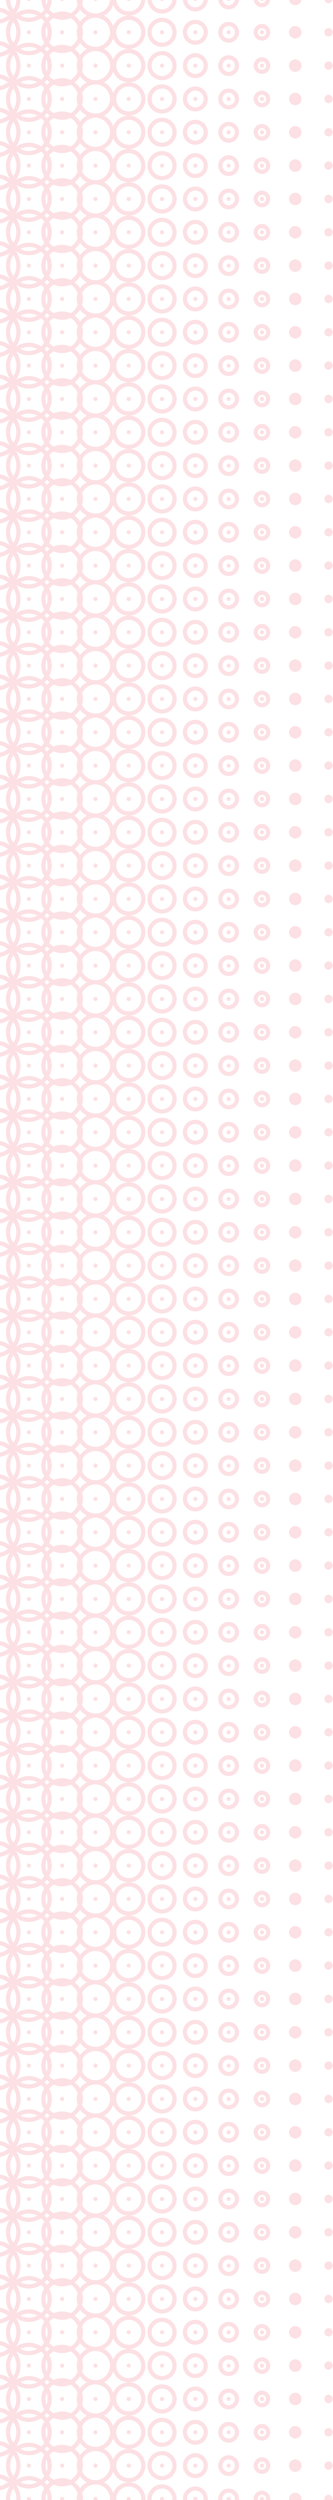<?xml version="1.0" encoding="UTF-8"?><svg id="Layer_2" xmlns="http://www.w3.org/2000/svg" xmlns:xlink="http://www.w3.org/1999/xlink" viewBox="0 0 80 600"><defs><style>.cls-1{fill:none;}.cls-2{stroke-width:2px;}.cls-2,.cls-3,.cls-4,.cls-5,.cls-6,.cls-7,.cls-8,.cls-9,.cls-10,.cls-11,.cls-12{fill:#fce0e4;stroke:#fce0e4;stroke-miterlimit:10;}.cls-4{stroke-width:6px;}.cls-5{stroke-width:5px;}.cls-6{stroke-width:8px;}.cls-7{stroke-width:9px;}.cls-8{stroke-width:7px;}.cls-9{stroke-width:10px;}.cls-10{stroke-width:11px;}.cls-13{clip-path:url(#clippath);}.cls-11{stroke-width:3px;}.cls-12{stroke-width:4px;}</style><clipPath id="clippath"><rect class="cls-1" x="0" y="0" width="80" height="600" transform="translate(80 600) rotate(-180)"/></clipPath></defs><g id="Layer_1-2"><g class="cls-13"><circle class="cls-3" cx="78.93" cy="-.25" r=".5"/><circle class="cls-2" cx="70.93" cy="-.25" r=".5"/><circle class="cls-11" cx="62.93" cy="-.25" r=".5"/><circle class="cls-12" cx="54.93" cy="-.25" r=".5"/><circle class="cls-5" cx="46.93" cy="-.25" r=".5"/><circle class="cls-4" cx="38.93" cy="-.25" r=".5"/><circle class="cls-8" cx="30.93" cy="-.25" r=".5"/><circle class="cls-6" cx="22.93" cy="-.25" r=".5"/><circle class="cls-7" cx="14.93" cy="-.25" r=".5"/><circle class="cls-9" cx="6.93" cy="-.25" r=".5"/><circle class="cls-10" cx="-1.07" cy="-.25" r=".5"/><circle class="cls-3" cx="78.93" cy="7.75" r=".5"/><circle class="cls-2" cx="70.93" cy="7.75" r=".5"/><circle class="cls-11" cx="62.93" cy="7.75" r=".5"/><circle class="cls-12" cx="54.93" cy="7.75" r=".5"/><circle class="cls-5" cx="46.93" cy="7.75" r=".5"/><circle class="cls-4" cx="38.93" cy="7.75" r=".5"/><circle class="cls-8" cx="30.93" cy="7.75" r=".5"/><circle class="cls-6" cx="22.93" cy="7.75" r=".5"/><circle class="cls-7" cx="14.93" cy="7.75" r=".5"/><circle class="cls-9" cx="6.93" cy="7.75" r=".5"/><circle class="cls-10" cx="-1.07" cy="7.75" r=".5"/><circle class="cls-3" cx="78.93" cy="15.75" r=".5"/><circle class="cls-2" cx="70.93" cy="15.75" r=".5"/><circle class="cls-11" cx="62.93" cy="15.75" r=".5"/><circle class="cls-12" cx="54.93" cy="15.75" r=".5"/><circle class="cls-5" cx="46.93" cy="15.75" r=".5"/><circle class="cls-4" cx="38.93" cy="15.75" r=".5"/><circle class="cls-8" cx="30.93" cy="15.75" r=".5"/><circle class="cls-6" cx="22.93" cy="15.75" r=".5"/><circle class="cls-7" cx="14.93" cy="15.75" r=".5"/><circle class="cls-9" cx="6.93" cy="15.75" r=".5"/><circle class="cls-10" cx="-1.07" cy="15.75" r=".5"/><circle class="cls-3" cx="78.93" cy="23.75" r=".5"/><circle class="cls-2" cx="70.93" cy="23.75" r=".5"/><circle class="cls-11" cx="62.93" cy="23.75" r=".5"/><circle class="cls-12" cx="54.93" cy="23.75" r=".5"/><circle class="cls-5" cx="46.93" cy="23.75" r=".5"/><circle class="cls-4" cx="38.93" cy="23.75" r=".5"/><circle class="cls-8" cx="30.93" cy="23.75" r=".5"/><circle class="cls-6" cx="22.93" cy="23.75" r=".5"/><circle class="cls-7" cx="14.93" cy="23.75" r=".5"/><circle class="cls-9" cx="6.93" cy="23.75" r=".5"/><circle class="cls-10" cx="-1.07" cy="23.75" r=".5"/><circle class="cls-3" cx="78.93" cy="31.75" r=".5"/><circle class="cls-2" cx="70.93" cy="31.75" r=".5"/><circle class="cls-11" cx="62.93" cy="31.75" r=".5"/><circle class="cls-12" cx="54.93" cy="31.75" r=".5"/><circle class="cls-5" cx="46.93" cy="31.75" r=".5"/><circle class="cls-4" cx="38.93" cy="31.75" r=".5"/><circle class="cls-8" cx="30.93" cy="31.75" r=".5"/><circle class="cls-6" cx="22.93" cy="31.75" r=".5"/><circle class="cls-7" cx="14.93" cy="31.75" r=".5"/><circle class="cls-9" cx="6.93" cy="31.75" r=".5"/><circle class="cls-10" cx="-1.07" cy="31.75" r=".5"/><circle class="cls-3" cx="78.93" cy="39.75" r=".5"/><circle class="cls-2" cx="70.93" cy="39.75" r=".5"/><circle class="cls-11" cx="62.93" cy="39.75" r=".5"/><circle class="cls-12" cx="54.93" cy="39.75" r=".5"/><circle class="cls-5" cx="46.93" cy="39.75" r=".5"/><circle class="cls-4" cx="38.93" cy="39.75" r=".5"/><circle class="cls-8" cx="30.93" cy="39.75" r=".5"/><circle class="cls-6" cx="22.93" cy="39.75" r=".5"/><circle class="cls-7" cx="14.93" cy="39.75" r=".5"/><circle class="cls-9" cx="6.93" cy="39.75" r=".5"/><circle class="cls-10" cx="-1.07" cy="39.75" r=".5"/><circle class="cls-3" cx="78.93" cy="47.75" r=".5"/><circle class="cls-2" cx="70.93" cy="47.75" r=".5"/><circle class="cls-11" cx="62.93" cy="47.75" r=".5"/><circle class="cls-12" cx="54.93" cy="47.75" r=".5"/><circle class="cls-5" cx="46.93" cy="47.75" r=".5"/><circle class="cls-4" cx="38.93" cy="47.75" r=".5"/><circle class="cls-8" cx="30.93" cy="47.75" r=".5"/><circle class="cls-6" cx="22.93" cy="47.75" r=".5"/><circle class="cls-7" cx="14.93" cy="47.75" r=".5"/><circle class="cls-9" cx="6.93" cy="47.75" r=".5"/><circle class="cls-10" cx="-1.07" cy="47.75" r=".5"/><circle class="cls-3" cx="78.93" cy="55.75" r=".5"/><circle class="cls-2" cx="70.93" cy="55.75" r=".5"/><circle class="cls-11" cx="62.93" cy="55.75" r=".5"/><circle class="cls-12" cx="54.93" cy="55.75" r=".5"/><circle class="cls-5" cx="46.93" cy="55.75" r=".5"/><circle class="cls-4" cx="38.93" cy="55.75" r=".5"/><circle class="cls-8" cx="30.93" cy="55.75" r=".5"/><circle class="cls-6" cx="22.93" cy="55.75" r=".5"/><circle class="cls-7" cx="14.93" cy="55.75" r=".5"/><circle class="cls-9" cx="6.93" cy="55.75" r=".5"/><circle class="cls-10" cx="-1.07" cy="55.75" r=".5"/><circle class="cls-3" cx="78.93" cy="63.75" r=".5"/><circle class="cls-2" cx="70.93" cy="63.75" r=".5"/><circle class="cls-11" cx="62.93" cy="63.75" r=".5"/><circle class="cls-12" cx="54.93" cy="63.75" r=".5"/><circle class="cls-5" cx="46.93" cy="63.75" r=".5"/><circle class="cls-4" cx="38.93" cy="63.75" r=".5"/><circle class="cls-8" cx="30.93" cy="63.75" r=".5"/><circle class="cls-6" cx="22.93" cy="63.75" r=".5"/><circle class="cls-7" cx="14.93" cy="63.75" r=".5"/><circle class="cls-9" cx="6.93" cy="63.75" r=".5"/><circle class="cls-10" cx="-1.07" cy="63.75" r=".5"/><circle class="cls-3" cx="78.93" cy="71.75" r=".5"/><circle class="cls-2" cx="70.93" cy="71.75" r=".5"/><circle class="cls-11" cx="62.93" cy="71.75" r=".5"/><circle class="cls-12" cx="54.93" cy="71.75" r=".5"/><circle class="cls-5" cx="46.93" cy="71.75" r=".5"/><circle class="cls-4" cx="38.93" cy="71.75" r=".5"/><circle class="cls-8" cx="30.93" cy="71.75" r=".5"/><circle class="cls-6" cx="22.93" cy="71.75" r=".5"/><circle class="cls-7" cx="14.93" cy="71.75" r=".5"/><circle class="cls-9" cx="6.93" cy="71.75" r=".5"/><circle class="cls-10" cx="-1.07" cy="71.75" r=".5"/><circle class="cls-3" cx="78.93" cy="79.75" r=".5"/><circle class="cls-2" cx="70.93" cy="79.75" r=".5"/><circle class="cls-11" cx="62.93" cy="79.75" r=".5"/><circle class="cls-12" cx="54.93" cy="79.75" r=".5"/><circle class="cls-5" cx="46.93" cy="79.75" r=".5"/><circle class="cls-4" cx="38.93" cy="79.75" r=".5"/><circle class="cls-8" cx="30.93" cy="79.75" r=".5"/><circle class="cls-6" cx="22.93" cy="79.75" r=".5"/><circle class="cls-7" cx="14.93" cy="79.75" r=".5"/><circle class="cls-9" cx="6.93" cy="79.75" r=".5"/><circle class="cls-10" cx="-1.07" cy="79.75" r=".5"/><circle class="cls-3" cx="78.93" cy="87.75" r=".5"/><circle class="cls-2" cx="70.93" cy="87.75" r=".5"/><circle class="cls-11" cx="62.93" cy="87.75" r=".5"/><circle class="cls-12" cx="54.93" cy="87.75" r=".5"/><circle class="cls-5" cx="46.93" cy="87.75" r=".5"/><circle class="cls-4" cx="38.93" cy="87.75" r=".5"/><circle class="cls-8" cx="30.93" cy="87.75" r=".5"/><circle class="cls-6" cx="22.93" cy="87.75" r=".5"/><circle class="cls-7" cx="14.93" cy="87.75" r=".5"/><circle class="cls-9" cx="6.93" cy="87.75" r=".5"/><circle class="cls-10" cx="-1.07" cy="87.75" r=".5"/><circle class="cls-3" cx="78.93" cy="95.75" r=".5"/><circle class="cls-2" cx="70.93" cy="95.75" r=".5"/><circle class="cls-11" cx="62.93" cy="95.75" r=".5"/><circle class="cls-12" cx="54.93" cy="95.75" r=".5"/><circle class="cls-5" cx="46.93" cy="95.75" r=".5"/><circle class="cls-4" cx="38.93" cy="95.75" r=".5"/><circle class="cls-8" cx="30.93" cy="95.75" r=".5"/><circle class="cls-6" cx="22.93" cy="95.75" r=".5"/><circle class="cls-7" cx="14.93" cy="95.75" r=".5"/><circle class="cls-9" cx="6.93" cy="95.75" r=".5"/><circle class="cls-10" cx="-1.07" cy="95.75" r=".5"/><circle class="cls-3" cx="78.93" cy="103.75" r=".5"/><circle class="cls-2" cx="70.93" cy="103.75" r=".5"/><circle class="cls-11" cx="62.93" cy="103.75" r=".5"/><circle class="cls-12" cx="54.93" cy="103.75" r=".5"/><circle class="cls-5" cx="46.93" cy="103.75" r=".5"/><circle class="cls-4" cx="38.93" cy="103.75" r=".5"/><circle class="cls-8" cx="30.93" cy="103.75" r=".5"/><circle class="cls-6" cx="22.93" cy="103.75" r=".5"/><circle class="cls-7" cx="14.93" cy="103.75" r=".5"/><circle class="cls-9" cx="6.93" cy="103.75" r=".5"/><circle class="cls-10" cx="-1.07" cy="103.75" r=".5"/><circle class="cls-3" cx="78.93" cy="111.75" r=".5"/><circle class="cls-2" cx="70.93" cy="111.75" r=".5"/><circle class="cls-11" cx="62.93" cy="111.75" r=".5"/><circle class="cls-12" cx="54.93" cy="111.75" r=".5"/><circle class="cls-5" cx="46.93" cy="111.75" r=".5"/><circle class="cls-4" cx="38.93" cy="111.75" r=".5"/><circle class="cls-8" cx="30.93" cy="111.75" r=".5"/><circle class="cls-6" cx="22.93" cy="111.75" r=".5"/><circle class="cls-7" cx="14.93" cy="111.75" r=".5"/><circle class="cls-9" cx="6.93" cy="111.75" r=".5"/><circle class="cls-10" cx="-1.07" cy="111.75" r=".5"/><circle class="cls-3" cx="78.93" cy="119.75" r=".5"/><circle class="cls-2" cx="70.93" cy="119.75" r=".5"/><circle class="cls-11" cx="62.93" cy="119.75" r=".5"/><circle class="cls-12" cx="54.93" cy="119.75" r=".5"/><circle class="cls-5" cx="46.93" cy="119.75" r=".5"/><circle class="cls-4" cx="38.93" cy="119.75" r=".5"/><circle class="cls-8" cx="30.93" cy="119.75" r=".5"/><circle class="cls-6" cx="22.93" cy="119.75" r=".5"/><circle class="cls-7" cx="14.93" cy="119.75" r=".5"/><circle class="cls-9" cx="6.93" cy="119.75" r=".5"/><circle class="cls-10" cx="-1.07" cy="119.75" r=".5"/><circle class="cls-3" cx="78.93" cy="127.75" r=".5"/><circle class="cls-2" cx="70.93" cy="127.75" r=".5"/><circle class="cls-11" cx="62.93" cy="127.75" r=".5"/><circle class="cls-12" cx="54.93" cy="127.75" r=".5"/><circle class="cls-5" cx="46.93" cy="127.75" r=".5"/><circle class="cls-4" cx="38.93" cy="127.75" r=".5"/><circle class="cls-8" cx="30.93" cy="127.75" r=".5"/><circle class="cls-6" cx="22.93" cy="127.75" r=".5"/><circle class="cls-7" cx="14.93" cy="127.75" r=".5"/><circle class="cls-9" cx="6.93" cy="127.75" r=".5"/><circle class="cls-10" cx="-1.07" cy="127.75" r=".5"/><circle class="cls-3" cx="78.93" cy="135.75" r=".5"/><circle class="cls-2" cx="70.93" cy="135.75" r=".5"/><circle class="cls-11" cx="62.93" cy="135.75" r=".5"/><circle class="cls-12" cx="54.93" cy="135.75" r=".5"/><circle class="cls-5" cx="46.93" cy="135.75" r=".5"/><circle class="cls-4" cx="38.93" cy="135.75" r=".5"/><circle class="cls-8" cx="30.93" cy="135.75" r=".5"/><circle class="cls-6" cx="22.93" cy="135.75" r=".5"/><circle class="cls-7" cx="14.93" cy="135.75" r=".5"/><circle class="cls-9" cx="6.93" cy="135.75" r=".5"/><circle class="cls-10" cx="-1.07" cy="135.75" r=".5"/><circle class="cls-3" cx="78.93" cy="143.75" r=".5"/><circle class="cls-2" cx="70.93" cy="143.75" r=".5"/><circle class="cls-11" cx="62.93" cy="143.75" r=".5"/><circle class="cls-12" cx="54.93" cy="143.75" r=".5"/><circle class="cls-5" cx="46.93" cy="143.75" r=".5"/><circle class="cls-4" cx="38.93" cy="143.75" r=".5"/><circle class="cls-8" cx="30.93" cy="143.75" r=".5"/><circle class="cls-6" cx="22.93" cy="143.75" r=".5"/><circle class="cls-7" cx="14.93" cy="143.75" r=".5"/><circle class="cls-9" cx="6.93" cy="143.75" r=".5"/><circle class="cls-10" cx="-1.07" cy="143.75" r=".5"/><circle class="cls-3" cx="78.93" cy="151.75" r=".5"/><circle class="cls-2" cx="70.93" cy="151.75" r=".5"/><circle class="cls-11" cx="62.93" cy="151.75" r=".5"/><circle class="cls-12" cx="54.93" cy="151.75" r=".5"/><circle class="cls-5" cx="46.93" cy="151.75" r=".5"/><circle class="cls-4" cx="38.93" cy="151.75" r=".5"/><circle class="cls-8" cx="30.93" cy="151.75" r=".5"/><circle class="cls-6" cx="22.93" cy="151.75" r=".5"/><circle class="cls-7" cx="14.93" cy="151.75" r=".5"/><circle class="cls-9" cx="6.93" cy="151.75" r=".5"/><circle class="cls-10" cx="-1.07" cy="151.75" r=".5"/><circle class="cls-3" cx="78.93" cy="159.75" r=".5"/><circle class="cls-2" cx="70.93" cy="159.75" r=".5"/><circle class="cls-11" cx="62.93" cy="159.75" r=".5"/><circle class="cls-12" cx="54.93" cy="159.75" r=".5"/><circle class="cls-5" cx="46.93" cy="159.75" r=".5"/><circle class="cls-4" cx="38.93" cy="159.75" r=".5"/><circle class="cls-8" cx="30.93" cy="159.75" r=".5"/><circle class="cls-6" cx="22.93" cy="159.75" r=".5"/><circle class="cls-7" cx="14.93" cy="159.75" r=".5"/><circle class="cls-9" cx="6.93" cy="159.75" r=".5"/><circle class="cls-10" cx="-1.07" cy="159.75" r=".5"/><circle class="cls-3" cx="78.93" cy="167.75" r=".5"/><circle class="cls-2" cx="70.93" cy="167.75" r=".5"/><circle class="cls-11" cx="62.93" cy="167.75" r=".5"/><circle class="cls-12" cx="54.93" cy="167.75" r=".5"/><circle class="cls-5" cx="46.93" cy="167.75" r=".5"/><circle class="cls-4" cx="38.93" cy="167.75" r=".5"/><circle class="cls-8" cx="30.93" cy="167.75" r=".5"/><circle class="cls-6" cx="22.93" cy="167.75" r=".5"/><circle class="cls-7" cx="14.93" cy="167.75" r=".5"/><circle class="cls-9" cx="6.93" cy="167.75" r=".5"/><circle class="cls-10" cx="-1.07" cy="167.75" r=".5"/><circle class="cls-3" cx="78.93" cy="175.75" r=".5"/><circle class="cls-2" cx="70.93" cy="175.75" r=".5"/><circle class="cls-11" cx="62.93" cy="175.75" r=".5"/><circle class="cls-12" cx="54.93" cy="175.75" r=".5"/><circle class="cls-5" cx="46.93" cy="175.75" r=".5"/><circle class="cls-4" cx="38.93" cy="175.75" r=".5"/><circle class="cls-8" cx="30.93" cy="175.75" r=".5"/><circle class="cls-6" cx="22.93" cy="175.75" r=".5"/><circle class="cls-7" cx="14.93" cy="175.75" r=".5"/><circle class="cls-9" cx="6.93" cy="175.75" r=".5"/><circle class="cls-10" cx="-1.07" cy="175.75" r=".5"/><circle class="cls-3" cx="78.93" cy="183.75" r=".5"/><circle class="cls-2" cx="70.93" cy="183.75" r=".5"/><circle class="cls-11" cx="62.93" cy="183.75" r=".5"/><circle class="cls-12" cx="54.93" cy="183.75" r=".5"/><circle class="cls-5" cx="46.93" cy="183.75" r=".5"/><circle class="cls-4" cx="38.93" cy="183.75" r=".5"/><circle class="cls-8" cx="30.93" cy="183.75" r=".5"/><circle class="cls-6" cx="22.93" cy="183.75" r=".5"/><circle class="cls-7" cx="14.93" cy="183.75" r=".5"/><circle class="cls-9" cx="6.93" cy="183.75" r=".5"/><circle class="cls-10" cx="-1.07" cy="183.75" r=".5"/><circle class="cls-3" cx="78.93" cy="191.75" r=".5"/><circle class="cls-2" cx="70.93" cy="191.75" r=".5"/><circle class="cls-11" cx="62.93" cy="191.75" r=".5"/><circle class="cls-12" cx="54.93" cy="191.75" r=".5"/><circle class="cls-5" cx="46.93" cy="191.75" r=".5"/><circle class="cls-4" cx="38.93" cy="191.75" r=".5"/><circle class="cls-8" cx="30.93" cy="191.75" r=".5"/><circle class="cls-6" cx="22.93" cy="191.75" r=".5"/><circle class="cls-7" cx="14.93" cy="191.75" r=".5"/><circle class="cls-9" cx="6.93" cy="191.75" r=".5"/><circle class="cls-10" cx="-1.07" cy="191.75" r=".5"/><circle class="cls-3" cx="78.93" cy="199.75" r=".5"/><circle class="cls-2" cx="70.93" cy="199.75" r=".5"/><circle class="cls-11" cx="62.93" cy="199.75" r=".5"/><circle class="cls-12" cx="54.93" cy="199.75" r=".5"/><circle class="cls-5" cx="46.93" cy="199.75" r=".5"/><circle class="cls-4" cx="38.93" cy="199.75" r=".5"/><circle class="cls-8" cx="30.93" cy="199.75" r=".5"/><circle class="cls-6" cx="22.93" cy="199.75" r=".5"/><circle class="cls-7" cx="14.93" cy="199.75" r=".5"/><circle class="cls-9" cx="6.93" cy="199.75" r=".5"/><circle class="cls-10" cx="-1.07" cy="199.75" r=".5"/><circle class="cls-3" cx="78.93" cy="207.75" r=".5"/><circle class="cls-2" cx="70.93" cy="207.75" r=".5"/><circle class="cls-11" cx="62.93" cy="207.75" r=".5"/><circle class="cls-12" cx="54.93" cy="207.75" r=".5"/><circle class="cls-5" cx="46.93" cy="207.75" r=".5"/><circle class="cls-4" cx="38.93" cy="207.75" r=".5"/><circle class="cls-8" cx="30.93" cy="207.75" r=".5"/><circle class="cls-6" cx="22.93" cy="207.75" r=".5"/><circle class="cls-7" cx="14.93" cy="207.75" r=".5"/><circle class="cls-9" cx="6.93" cy="207.75" r=".5"/><circle class="cls-10" cx="-1.07" cy="207.75" r=".5"/><circle class="cls-3" cx="78.93" cy="215.75" r=".5"/><circle class="cls-2" cx="70.93" cy="215.75" r=".5"/><circle class="cls-11" cx="62.93" cy="215.75" r=".5"/><circle class="cls-12" cx="54.93" cy="215.75" r=".5"/><circle class="cls-5" cx="46.93" cy="215.75" r=".5"/><circle class="cls-4" cx="38.93" cy="215.75" r=".5"/><circle class="cls-8" cx="30.93" cy="215.75" r=".5"/><circle class="cls-6" cx="22.93" cy="215.75" r=".5"/><circle class="cls-7" cx="14.93" cy="215.75" r=".5"/><circle class="cls-9" cx="6.93" cy="215.75" r=".5"/><circle class="cls-10" cx="-1.07" cy="215.75" r=".5"/><circle class="cls-3" cx="78.93" cy="223.75" r=".5"/><circle class="cls-2" cx="70.93" cy="223.75" r=".5"/><circle class="cls-11" cx="62.93" cy="223.75" r=".5"/><circle class="cls-12" cx="54.93" cy="223.75" r=".5"/><circle class="cls-5" cx="46.93" cy="223.75" r=".5"/><circle class="cls-4" cx="38.93" cy="223.75" r=".5"/><circle class="cls-8" cx="30.93" cy="223.75" r=".5"/><circle class="cls-6" cx="22.93" cy="223.75" r=".5"/><circle class="cls-7" cx="14.93" cy="223.75" r=".5"/><circle class="cls-9" cx="6.93" cy="223.75" r=".5"/><circle class="cls-10" cx="-1.07" cy="223.75" r=".5"/><circle class="cls-3" cx="78.93" cy="231.75" r=".5"/><circle class="cls-2" cx="70.93" cy="231.75" r=".5"/><circle class="cls-11" cx="62.93" cy="231.75" r=".5"/><circle class="cls-12" cx="54.93" cy="231.75" r=".5"/><circle class="cls-5" cx="46.93" cy="231.75" r=".5"/><circle class="cls-4" cx="38.93" cy="231.75" r=".5"/><circle class="cls-8" cx="30.93" cy="231.75" r=".5"/><circle class="cls-6" cx="22.93" cy="231.75" r=".5"/><circle class="cls-7" cx="14.93" cy="231.75" r=".5"/><circle class="cls-9" cx="6.93" cy="231.75" r=".5"/><circle class="cls-10" cx="-1.07" cy="231.75" r=".5"/><circle class="cls-3" cx="78.93" cy="239.75" r=".5"/><circle class="cls-2" cx="70.93" cy="239.75" r=".5"/><circle class="cls-11" cx="62.93" cy="239.75" r=".5"/><circle class="cls-12" cx="54.93" cy="239.75" r=".5"/><circle class="cls-5" cx="46.93" cy="239.75" r=".5"/><circle class="cls-4" cx="38.93" cy="239.75" r=".5"/><circle class="cls-8" cx="30.93" cy="239.75" r=".5"/><circle class="cls-6" cx="22.93" cy="239.75" r=".5"/><circle class="cls-7" cx="14.93" cy="239.75" r=".5"/><circle class="cls-9" cx="6.93" cy="239.75" r=".5"/><circle class="cls-10" cx="-1.07" cy="239.75" r=".5"/><circle class="cls-3" cx="78.93" cy="247.75" r=".5"/><circle class="cls-2" cx="70.93" cy="247.75" r=".5"/><circle class="cls-11" cx="62.93" cy="247.75" r=".5"/><circle class="cls-12" cx="54.93" cy="247.75" r=".5"/><circle class="cls-5" cx="46.93" cy="247.75" r=".5"/><circle class="cls-4" cx="38.93" cy="247.75" r=".5"/><circle class="cls-8" cx="30.93" cy="247.75" r=".5"/><circle class="cls-6" cx="22.93" cy="247.75" r=".5"/><circle class="cls-7" cx="14.93" cy="247.75" r=".5"/><circle class="cls-9" cx="6.93" cy="247.75" r=".5"/><circle class="cls-10" cx="-1.07" cy="247.75" r=".5"/><circle class="cls-3" cx="78.93" cy="255.75" r=".5"/><circle class="cls-2" cx="70.93" cy="255.75" r=".5"/><circle class="cls-11" cx="62.93" cy="255.75" r=".5"/><circle class="cls-12" cx="54.93" cy="255.75" r=".5"/><circle class="cls-5" cx="46.93" cy="255.75" r=".5"/><circle class="cls-4" cx="38.93" cy="255.75" r=".5"/><circle class="cls-8" cx="30.93" cy="255.75" r=".5"/><circle class="cls-6" cx="22.93" cy="255.75" r=".5"/><circle class="cls-7" cx="14.93" cy="255.75" r=".5"/><circle class="cls-9" cx="6.93" cy="255.75" r=".5"/><circle class="cls-10" cx="-1.07" cy="255.75" r=".5"/><circle class="cls-3" cx="78.93" cy="263.75" r=".5"/><circle class="cls-2" cx="70.93" cy="263.75" r=".5"/><circle class="cls-11" cx="62.93" cy="263.75" r=".5"/><circle class="cls-12" cx="54.93" cy="263.75" r=".5"/><circle class="cls-5" cx="46.93" cy="263.75" r=".5"/><circle class="cls-4" cx="38.93" cy="263.75" r=".5"/><circle class="cls-8" cx="30.93" cy="263.75" r=".5"/><circle class="cls-6" cx="22.93" cy="263.75" r=".5"/><circle class="cls-7" cx="14.93" cy="263.75" r=".5"/><circle class="cls-9" cx="6.93" cy="263.75" r=".5"/><circle class="cls-10" cx="-1.07" cy="263.75" r=".5"/><circle class="cls-3" cx="78.93" cy="271.75" r=".5"/><circle class="cls-2" cx="70.93" cy="271.75" r=".5"/><circle class="cls-11" cx="62.93" cy="271.75" r=".5"/><circle class="cls-12" cx="54.93" cy="271.75" r=".5"/><circle class="cls-5" cx="46.93" cy="271.75" r=".5"/><circle class="cls-4" cx="38.93" cy="271.75" r=".5"/><circle class="cls-8" cx="30.93" cy="271.75" r=".5"/><circle class="cls-6" cx="22.93" cy="271.75" r=".5"/><circle class="cls-7" cx="14.93" cy="271.75" r=".5"/><circle class="cls-9" cx="6.93" cy="271.75" r=".5"/><circle class="cls-10" cx="-1.07" cy="271.75" r=".5"/><circle class="cls-3" cx="78.93" cy="279.75" r=".5"/><circle class="cls-2" cx="70.93" cy="279.75" r=".5"/><circle class="cls-11" cx="62.93" cy="279.75" r=".5"/><circle class="cls-12" cx="54.93" cy="279.75" r=".5"/><circle class="cls-5" cx="46.93" cy="279.75" r=".5"/><circle class="cls-4" cx="38.93" cy="279.75" r=".5"/><circle class="cls-8" cx="30.93" cy="279.75" r=".5"/><circle class="cls-6" cx="22.93" cy="279.75" r=".5"/><circle class="cls-7" cx="14.93" cy="279.75" r=".5"/><circle class="cls-9" cx="6.93" cy="279.75" r=".5"/><circle class="cls-10" cx="-1.07" cy="279.75" r=".5"/><circle class="cls-3" cx="78.93" cy="287.75" r=".5"/><circle class="cls-2" cx="70.93" cy="287.75" r=".5"/><circle class="cls-11" cx="62.93" cy="287.75" r=".5"/><circle class="cls-12" cx="54.93" cy="287.75" r=".5"/><circle class="cls-5" cx="46.93" cy="287.75" r=".5"/><circle class="cls-4" cx="38.93" cy="287.75" r=".5"/><circle class="cls-8" cx="30.93" cy="287.75" r=".5"/><circle class="cls-6" cx="22.93" cy="287.75" r=".5"/><circle class="cls-7" cx="14.93" cy="287.75" r=".5"/><circle class="cls-9" cx="6.93" cy="287.75" r=".5"/><circle class="cls-10" cx="-1.07" cy="287.75" r=".5"/><circle class="cls-3" cx="78.93" cy="295.75" r=".5"/><circle class="cls-2" cx="70.93" cy="295.75" r=".5"/><circle class="cls-11" cx="62.93" cy="295.75" r=".5"/><circle class="cls-12" cx="54.93" cy="295.75" r=".5"/><circle class="cls-5" cx="46.93" cy="295.75" r=".5"/><circle class="cls-4" cx="38.93" cy="295.75" r=".5"/><circle class="cls-8" cx="30.93" cy="295.75" r=".5"/><circle class="cls-6" cx="22.93" cy="295.75" r=".5"/><circle class="cls-7" cx="14.93" cy="295.75" r=".5"/><circle class="cls-9" cx="6.93" cy="295.75" r=".5"/><circle class="cls-10" cx="-1.07" cy="295.75" r=".5"/><circle class="cls-3" cx="78.93" cy="303.75" r=".5"/><circle class="cls-2" cx="70.93" cy="303.75" r=".5"/><circle class="cls-11" cx="62.93" cy="303.75" r=".5"/><circle class="cls-12" cx="54.93" cy="303.75" r=".5"/><circle class="cls-5" cx="46.93" cy="303.75" r=".5"/><circle class="cls-4" cx="38.93" cy="303.75" r=".5"/><circle class="cls-8" cx="30.93" cy="303.75" r=".5"/><circle class="cls-6" cx="22.93" cy="303.75" r=".5"/><circle class="cls-7" cx="14.93" cy="303.75" r=".5"/><circle class="cls-9" cx="6.93" cy="303.75" r=".5"/><circle class="cls-10" cx="-1.07" cy="303.75" r=".5"/><circle class="cls-3" cx="78.93" cy="311.75" r=".5"/><circle class="cls-2" cx="70.93" cy="311.75" r=".5"/><circle class="cls-11" cx="62.93" cy="311.75" r=".5"/><circle class="cls-12" cx="54.93" cy="311.75" r=".5"/><circle class="cls-5" cx="46.93" cy="311.75" r=".5"/><circle class="cls-4" cx="38.93" cy="311.75" r=".5"/><circle class="cls-8" cx="30.93" cy="311.75" r=".5"/><circle class="cls-6" cx="22.93" cy="311.75" r=".5"/><circle class="cls-7" cx="14.93" cy="311.75" r=".5"/><circle class="cls-9" cx="6.93" cy="311.75" r=".5"/><circle class="cls-10" cx="-1.07" cy="311.75" r=".5"/><circle class="cls-3" cx="78.93" cy="319.75" r=".5"/><circle class="cls-2" cx="70.93" cy="319.75" r=".5"/><circle class="cls-11" cx="62.93" cy="319.75" r=".5"/><circle class="cls-12" cx="54.93" cy="319.75" r=".5"/><circle class="cls-5" cx="46.93" cy="319.75" r=".5"/><circle class="cls-4" cx="38.93" cy="319.75" r=".5"/><circle class="cls-8" cx="30.93" cy="319.75" r=".5"/><circle class="cls-6" cx="22.93" cy="319.75" r=".5"/><circle class="cls-7" cx="14.93" cy="319.75" r=".5"/><circle class="cls-9" cx="6.93" cy="319.75" r=".5"/><circle class="cls-10" cx="-1.07" cy="319.75" r=".5"/><circle class="cls-3" cx="78.93" cy="327.75" r=".5"/><circle class="cls-2" cx="70.93" cy="327.75" r=".5"/><circle class="cls-11" cx="62.93" cy="327.75" r=".5"/><circle class="cls-12" cx="54.93" cy="327.75" r=".5"/><circle class="cls-5" cx="46.93" cy="327.75" r=".5"/><circle class="cls-4" cx="38.93" cy="327.75" r=".5"/><circle class="cls-8" cx="30.93" cy="327.75" r=".5"/><circle class="cls-6" cx="22.93" cy="327.75" r=".5"/><circle class="cls-7" cx="14.93" cy="327.75" r=".5"/><circle class="cls-9" cx="6.93" cy="327.75" r=".5"/><circle class="cls-10" cx="-1.07" cy="327.75" r=".5"/><circle class="cls-3" cx="78.93" cy="335.75" r=".5"/><circle class="cls-2" cx="70.93" cy="335.75" r=".5"/><circle class="cls-11" cx="62.93" cy="335.75" r=".5"/><circle class="cls-12" cx="54.93" cy="335.75" r=".5"/><circle class="cls-5" cx="46.93" cy="335.75" r=".5"/><circle class="cls-4" cx="38.93" cy="335.75" r=".5"/><circle class="cls-8" cx="30.93" cy="335.75" r=".5"/><circle class="cls-6" cx="22.93" cy="335.75" r=".5"/><circle class="cls-7" cx="14.93" cy="335.75" r=".5"/><circle class="cls-9" cx="6.93" cy="335.75" r=".5"/><circle class="cls-10" cx="-1.07" cy="335.75" r=".5"/><circle class="cls-3" cx="78.93" cy="343.75" r=".5"/><circle class="cls-2" cx="70.93" cy="343.75" r=".5"/><circle class="cls-11" cx="62.93" cy="343.75" r=".5"/><circle class="cls-12" cx="54.93" cy="343.75" r=".5"/><circle class="cls-5" cx="46.93" cy="343.75" r=".5"/><circle class="cls-4" cx="38.93" cy="343.75" r=".5"/><circle class="cls-8" cx="30.93" cy="343.75" r=".5"/><circle class="cls-6" cx="22.93" cy="343.75" r=".5"/><circle class="cls-7" cx="14.93" cy="343.75" r=".5"/><circle class="cls-9" cx="6.93" cy="343.75" r=".5"/><circle class="cls-10" cx="-1.07" cy="343.75" r=".5"/><circle class="cls-3" cx="78.93" cy="351.75" r=".5"/><circle class="cls-2" cx="70.93" cy="351.75" r=".5"/><circle class="cls-11" cx="62.93" cy="351.75" r=".5"/><circle class="cls-12" cx="54.93" cy="351.75" r=".5"/><circle class="cls-5" cx="46.93" cy="351.75" r=".5"/><circle class="cls-4" cx="38.93" cy="351.75" r=".5"/><circle class="cls-8" cx="30.93" cy="351.75" r=".5"/><circle class="cls-6" cx="22.93" cy="351.75" r=".5"/><circle class="cls-7" cx="14.93" cy="351.75" r=".5"/><circle class="cls-9" cx="6.93" cy="351.75" r=".5"/><circle class="cls-10" cx="-1.07" cy="351.75" r=".5"/><circle class="cls-3" cx="78.93" cy="359.75" r=".5"/><circle class="cls-2" cx="70.93" cy="359.75" r=".5"/><circle class="cls-11" cx="62.93" cy="359.75" r=".5"/><circle class="cls-12" cx="54.93" cy="359.75" r=".5"/><circle class="cls-5" cx="46.93" cy="359.75" r=".5"/><circle class="cls-4" cx="38.93" cy="359.75" r=".5"/><circle class="cls-8" cx="30.93" cy="359.75" r=".5"/><circle class="cls-6" cx="22.93" cy="359.75" r=".5"/><circle class="cls-7" cx="14.93" cy="359.75" r=".5"/><circle class="cls-9" cx="6.93" cy="359.75" r=".5"/><circle class="cls-10" cx="-1.07" cy="359.75" r=".5"/><circle class="cls-3" cx="78.93" cy="367.75" r=".5"/><circle class="cls-2" cx="70.93" cy="367.75" r=".5"/><circle class="cls-11" cx="62.93" cy="367.75" r=".5"/><circle class="cls-12" cx="54.93" cy="367.75" r=".5"/><circle class="cls-5" cx="46.93" cy="367.75" r=".5"/><circle class="cls-4" cx="38.93" cy="367.75" r=".5"/><circle class="cls-8" cx="30.93" cy="367.75" r=".5"/><circle class="cls-6" cx="22.93" cy="367.75" r=".5"/><circle class="cls-7" cx="14.93" cy="367.75" r=".5"/><circle class="cls-9" cx="6.93" cy="367.75" r=".5"/><circle class="cls-10" cx="-1.07" cy="367.75" r=".5"/><circle class="cls-3" cx="78.93" cy="375.75" r=".5"/><circle class="cls-2" cx="70.93" cy="375.75" r=".5"/><circle class="cls-11" cx="62.93" cy="375.75" r=".5"/><circle class="cls-12" cx="54.93" cy="375.75" r=".5"/><circle class="cls-5" cx="46.93" cy="375.75" r=".5"/><circle class="cls-4" cx="38.93" cy="375.75" r=".5"/><circle class="cls-8" cx="30.93" cy="375.75" r=".5"/><circle class="cls-6" cx="22.93" cy="375.75" r=".5"/><circle class="cls-7" cx="14.93" cy="375.75" r=".5"/><circle class="cls-9" cx="6.93" cy="375.75" r=".5"/><circle class="cls-10" cx="-1.07" cy="375.75" r=".5"/><circle class="cls-3" cx="78.93" cy="383.75" r=".5"/><circle class="cls-2" cx="70.93" cy="383.75" r=".5"/><circle class="cls-11" cx="62.93" cy="383.75" r=".5"/><circle class="cls-12" cx="54.93" cy="383.75" r=".5"/><circle class="cls-5" cx="46.93" cy="383.75" r=".5"/><circle class="cls-4" cx="38.93" cy="383.75" r=".5"/><circle class="cls-8" cx="30.93" cy="383.75" r=".5"/><circle class="cls-6" cx="22.93" cy="383.75" r=".5"/><circle class="cls-7" cx="14.93" cy="383.75" r=".5"/><circle class="cls-9" cx="6.93" cy="383.75" r=".5"/><circle class="cls-10" cx="-1.07" cy="383.75" r=".5"/><circle class="cls-3" cx="78.93" cy="391.75" r=".5"/><circle class="cls-2" cx="70.93" cy="391.75" r=".5"/><circle class="cls-11" cx="62.93" cy="391.75" r=".5"/><circle class="cls-12" cx="54.93" cy="391.75" r=".5"/><circle class="cls-5" cx="46.93" cy="391.75" r=".5"/><circle class="cls-4" cx="38.93" cy="391.75" r=".5"/><circle class="cls-8" cx="30.93" cy="391.75" r=".5"/><circle class="cls-6" cx="22.93" cy="391.75" r=".5"/><circle class="cls-7" cx="14.93" cy="391.75" r=".5"/><circle class="cls-9" cx="6.93" cy="391.75" r=".5"/><circle class="cls-10" cx="-1.07" cy="391.75" r=".5"/><circle class="cls-3" cx="78.93" cy="399.75" r=".5"/><circle class="cls-2" cx="70.93" cy="399.75" r=".5"/><circle class="cls-11" cx="62.93" cy="399.75" r=".5"/><circle class="cls-12" cx="54.93" cy="399.75" r=".5"/><circle class="cls-5" cx="46.93" cy="399.75" r=".5"/><circle class="cls-4" cx="38.93" cy="399.75" r=".5"/><circle class="cls-8" cx="30.93" cy="399.75" r=".5"/><circle class="cls-6" cx="22.93" cy="399.75" r=".5"/><circle class="cls-7" cx="14.93" cy="399.75" r=".5"/><circle class="cls-9" cx="6.93" cy="399.75" r=".5"/><circle class="cls-10" cx="-1.07" cy="399.75" r=".5"/><circle class="cls-3" cx="78.93" cy="407.75" r=".5"/><circle class="cls-2" cx="70.93" cy="407.75" r=".5"/><circle class="cls-11" cx="62.93" cy="407.75" r=".5"/><circle class="cls-12" cx="54.93" cy="407.75" r=".5"/><circle class="cls-5" cx="46.93" cy="407.75" r=".5"/><circle class="cls-4" cx="38.93" cy="407.75" r=".5"/><circle class="cls-8" cx="30.93" cy="407.75" r=".5"/><circle class="cls-6" cx="22.93" cy="407.75" r=".5"/><circle class="cls-7" cx="14.93" cy="407.75" r=".5"/><circle class="cls-9" cx="6.93" cy="407.75" r=".5"/><circle class="cls-10" cx="-1.07" cy="407.75" r=".5"/><circle class="cls-3" cx="78.93" cy="415.75" r=".5"/><circle class="cls-2" cx="70.93" cy="415.75" r=".5"/><circle class="cls-11" cx="62.93" cy="415.75" r=".5"/><circle class="cls-12" cx="54.93" cy="415.75" r=".5"/><circle class="cls-5" cx="46.93" cy="415.75" r=".5"/><circle class="cls-4" cx="38.93" cy="415.75" r=".5"/><circle class="cls-8" cx="30.93" cy="415.75" r=".5"/><circle class="cls-6" cx="22.93" cy="415.75" r=".5"/><circle class="cls-7" cx="14.93" cy="415.75" r=".5"/><circle class="cls-9" cx="6.93" cy="415.75" r=".5"/><circle class="cls-10" cx="-1.07" cy="415.75" r=".5"/><circle class="cls-3" cx="78.93" cy="423.75" r=".5"/><circle class="cls-2" cx="70.93" cy="423.75" r=".5"/><circle class="cls-11" cx="62.93" cy="423.75" r=".5"/><circle class="cls-12" cx="54.93" cy="423.75" r=".5"/><circle class="cls-5" cx="46.93" cy="423.75" r=".5"/><circle class="cls-4" cx="38.93" cy="423.75" r=".5"/><circle class="cls-8" cx="30.93" cy="423.75" r=".5"/><circle class="cls-6" cx="22.93" cy="423.75" r=".5"/><circle class="cls-7" cx="14.93" cy="423.75" r=".5"/><circle class="cls-9" cx="6.93" cy="423.75" r=".5"/><circle class="cls-10" cx="-1.07" cy="423.75" r=".5"/><circle class="cls-3" cx="78.93" cy="431.75" r=".5"/><circle class="cls-2" cx="70.93" cy="431.75" r=".5"/><circle class="cls-11" cx="62.93" cy="431.75" r=".5"/><circle class="cls-12" cx="54.93" cy="431.75" r=".5"/><circle class="cls-5" cx="46.93" cy="431.75" r=".5"/><circle class="cls-4" cx="38.93" cy="431.75" r=".5"/><circle class="cls-8" cx="30.93" cy="431.75" r=".5"/><circle class="cls-6" cx="22.93" cy="431.75" r=".5"/><circle class="cls-7" cx="14.93" cy="431.75" r=".5"/><circle class="cls-9" cx="6.93" cy="431.75" r=".5"/><circle class="cls-10" cx="-1.07" cy="431.75" r=".5"/><circle class="cls-3" cx="78.93" cy="439.75" r=".5"/><circle class="cls-2" cx="70.93" cy="439.75" r=".5"/><circle class="cls-11" cx="62.93" cy="439.75" r=".5"/><circle class="cls-12" cx="54.93" cy="439.75" r=".5"/><circle class="cls-5" cx="46.93" cy="439.75" r=".5"/><circle class="cls-4" cx="38.93" cy="439.75" r=".5"/><circle class="cls-8" cx="30.93" cy="439.75" r=".5"/><circle class="cls-6" cx="22.93" cy="439.75" r=".5"/><circle class="cls-7" cx="14.93" cy="439.75" r=".5"/><circle class="cls-9" cx="6.93" cy="439.75" r=".5"/><circle class="cls-10" cx="-1.07" cy="439.75" r=".5"/><circle class="cls-3" cx="78.93" cy="447.75" r=".5"/><circle class="cls-2" cx="70.93" cy="447.75" r=".5"/><circle class="cls-11" cx="62.93" cy="447.75" r=".5"/><circle class="cls-12" cx="54.93" cy="447.75" r=".5"/><circle class="cls-5" cx="46.93" cy="447.75" r=".5"/><circle class="cls-4" cx="38.93" cy="447.75" r=".5"/><circle class="cls-8" cx="30.93" cy="447.75" r=".5"/><circle class="cls-6" cx="22.93" cy="447.75" r=".5"/><circle class="cls-7" cx="14.93" cy="447.75" r=".5"/><circle class="cls-9" cx="6.93" cy="447.75" r=".5"/><circle class="cls-10" cx="-1.07" cy="447.75" r=".5"/><circle class="cls-3" cx="78.93" cy="455.75" r=".5"/><circle class="cls-2" cx="70.93" cy="455.75" r=".5"/><circle class="cls-11" cx="62.93" cy="455.75" r=".5"/><circle class="cls-12" cx="54.93" cy="455.75" r=".5"/><circle class="cls-5" cx="46.93" cy="455.75" r=".5"/><circle class="cls-4" cx="38.93" cy="455.75" r=".5"/><circle class="cls-8" cx="30.93" cy="455.75" r=".5"/><circle class="cls-6" cx="22.93" cy="455.75" r=".5"/><circle class="cls-7" cx="14.93" cy="455.75" r=".5"/><circle class="cls-9" cx="6.93" cy="455.75" r=".5"/><circle class="cls-10" cx="-1.07" cy="455.75" r=".5"/><circle class="cls-3" cx="78.93" cy="463.75" r=".5"/><circle class="cls-2" cx="70.93" cy="463.75" r=".5"/><circle class="cls-11" cx="62.93" cy="463.75" r=".5"/><circle class="cls-12" cx="54.93" cy="463.75" r=".5"/><circle class="cls-5" cx="46.93" cy="463.75" r=".5"/><circle class="cls-4" cx="38.93" cy="463.75" r=".5"/><circle class="cls-8" cx="30.93" cy="463.75" r=".5"/><circle class="cls-6" cx="22.93" cy="463.75" r=".5"/><circle class="cls-7" cx="14.93" cy="463.75" r=".5"/><circle class="cls-9" cx="6.93" cy="463.75" r=".5"/><circle class="cls-10" cx="-1.07" cy="463.75" r=".5"/><circle class="cls-3" cx="78.93" cy="471.75" r=".5"/><circle class="cls-2" cx="70.93" cy="471.75" r=".5"/><circle class="cls-11" cx="62.93" cy="471.75" r=".5"/><circle class="cls-12" cx="54.93" cy="471.75" r=".5"/><circle class="cls-5" cx="46.93" cy="471.75" r=".5"/><circle class="cls-4" cx="38.93" cy="471.75" r=".5"/><circle class="cls-8" cx="30.93" cy="471.75" r=".5"/><circle class="cls-6" cx="22.93" cy="471.75" r=".5"/><circle class="cls-7" cx="14.93" cy="471.75" r=".5"/><circle class="cls-9" cx="6.93" cy="471.75" r=".5"/><circle class="cls-10" cx="-1.07" cy="471.75" r=".5"/><circle class="cls-3" cx="78.93" cy="479.75" r=".5"/><circle class="cls-2" cx="70.93" cy="479.75" r=".5"/><circle class="cls-11" cx="62.93" cy="479.75" r=".5"/><circle class="cls-12" cx="54.93" cy="479.75" r=".5"/><circle class="cls-5" cx="46.93" cy="479.75" r=".5"/><circle class="cls-4" cx="38.93" cy="479.75" r=".5"/><circle class="cls-8" cx="30.93" cy="479.75" r=".5"/><circle class="cls-6" cx="22.93" cy="479.75" r=".5"/><circle class="cls-7" cx="14.93" cy="479.75" r=".5"/><circle class="cls-9" cx="6.93" cy="479.75" r=".5"/><circle class="cls-10" cx="-1.07" cy="479.75" r=".5"/><circle class="cls-3" cx="78.93" cy="487.75" r=".5"/><circle class="cls-2" cx="70.93" cy="487.75" r=".5"/><circle class="cls-11" cx="62.93" cy="487.75" r=".5"/><circle class="cls-12" cx="54.93" cy="487.75" r=".5"/><circle class="cls-5" cx="46.93" cy="487.75" r=".5"/><circle class="cls-4" cx="38.93" cy="487.75" r=".5"/><circle class="cls-8" cx="30.93" cy="487.75" r=".5"/><circle class="cls-6" cx="22.93" cy="487.75" r=".5"/><circle class="cls-7" cx="14.93" cy="487.75" r=".5"/><circle class="cls-9" cx="6.93" cy="487.75" r=".5"/><circle class="cls-10" cx="-1.07" cy="487.75" r=".5"/><circle class="cls-3" cx="78.93" cy="495.75" r=".5"/><circle class="cls-2" cx="70.93" cy="495.75" r=".5"/><circle class="cls-11" cx="62.93" cy="495.75" r=".5"/><circle class="cls-12" cx="54.93" cy="495.75" r=".5"/><circle class="cls-5" cx="46.93" cy="495.75" r=".5"/><circle class="cls-4" cx="38.93" cy="495.75" r=".5"/><circle class="cls-8" cx="30.93" cy="495.75" r=".5"/><circle class="cls-6" cx="22.93" cy="495.75" r=".5"/><circle class="cls-7" cx="14.93" cy="495.75" r=".5"/><circle class="cls-9" cx="6.93" cy="495.75" r=".5"/><circle class="cls-10" cx="-1.07" cy="495.75" r=".5"/><circle class="cls-3" cx="78.93" cy="503.75" r=".5"/><circle class="cls-2" cx="70.93" cy="503.75" r=".5"/><circle class="cls-11" cx="62.93" cy="503.75" r=".5"/><circle class="cls-12" cx="54.93" cy="503.75" r=".5"/><circle class="cls-5" cx="46.93" cy="503.75" r=".5"/><circle class="cls-4" cx="38.93" cy="503.75" r=".5"/><circle class="cls-8" cx="30.93" cy="503.75" r=".5"/><circle class="cls-6" cx="22.93" cy="503.75" r=".5"/><circle class="cls-7" cx="14.93" cy="503.75" r=".5"/><circle class="cls-9" cx="6.93" cy="503.75" r=".5"/><circle class="cls-10" cx="-1.07" cy="503.75" r=".5"/><circle class="cls-3" cx="78.93" cy="511.75" r=".5"/><circle class="cls-2" cx="70.93" cy="511.75" r=".5"/><circle class="cls-11" cx="62.93" cy="511.75" r=".5"/><circle class="cls-12" cx="54.93" cy="511.75" r=".5"/><circle class="cls-5" cx="46.93" cy="511.75" r=".5"/><circle class="cls-4" cx="38.93" cy="511.75" r=".5"/><circle class="cls-8" cx="30.93" cy="511.75" r=".5"/><circle class="cls-6" cx="22.93" cy="511.75" r=".5"/><circle class="cls-7" cx="14.93" cy="511.75" r=".5"/><circle class="cls-9" cx="6.93" cy="511.75" r=".5"/><circle class="cls-10" cx="-1.07" cy="511.75" r=".5"/><circle class="cls-3" cx="78.93" cy="519.75" r=".5"/><circle class="cls-2" cx="70.93" cy="519.75" r=".5"/><circle class="cls-11" cx="62.93" cy="519.75" r=".5"/><circle class="cls-12" cx="54.93" cy="519.75" r=".5"/><circle class="cls-5" cx="46.93" cy="519.75" r=".5"/><circle class="cls-4" cx="38.93" cy="519.75" r=".5"/><circle class="cls-8" cx="30.93" cy="519.75" r=".5"/><circle class="cls-6" cx="22.93" cy="519.75" r=".5"/><circle class="cls-7" cx="14.93" cy="519.75" r=".5"/><circle class="cls-9" cx="6.93" cy="519.75" r=".5"/><circle class="cls-10" cx="-1.07" cy="519.75" r=".5"/><circle class="cls-3" cx="78.93" cy="527.75" r=".5"/><circle class="cls-2" cx="70.93" cy="527.75" r=".5"/><circle class="cls-11" cx="62.93" cy="527.75" r=".5"/><circle class="cls-12" cx="54.93" cy="527.75" r=".5"/><circle class="cls-5" cx="46.93" cy="527.75" r=".5"/><circle class="cls-4" cx="38.93" cy="527.75" r=".5"/><circle class="cls-8" cx="30.93" cy="527.75" r=".5"/><circle class="cls-6" cx="22.93" cy="527.75" r=".5"/><circle class="cls-7" cx="14.93" cy="527.75" r=".5"/><circle class="cls-9" cx="6.93" cy="527.75" r=".5"/><circle class="cls-10" cx="-1.07" cy="527.75" r=".5"/><circle class="cls-3" cx="78.93" cy="535.75" r=".5"/><circle class="cls-2" cx="70.93" cy="535.75" r=".5"/><circle class="cls-11" cx="62.93" cy="535.75" r=".5"/><circle class="cls-12" cx="54.93" cy="535.75" r=".5"/><circle class="cls-5" cx="46.93" cy="535.75" r=".5"/><circle class="cls-4" cx="38.93" cy="535.75" r=".5"/><circle class="cls-8" cx="30.93" cy="535.75" r=".5"/><circle class="cls-6" cx="22.93" cy="535.75" r=".5"/><circle class="cls-7" cx="14.93" cy="535.75" r=".5"/><circle class="cls-9" cx="6.93" cy="535.75" r=".5"/><circle class="cls-10" cx="-1.07" cy="535.75" r=".5"/><circle class="cls-3" cx="78.93" cy="543.75" r=".5"/><circle class="cls-2" cx="70.93" cy="543.75" r=".5"/><circle class="cls-11" cx="62.93" cy="543.75" r=".5"/><circle class="cls-12" cx="54.93" cy="543.75" r=".5"/><circle class="cls-5" cx="46.93" cy="543.75" r=".5"/><circle class="cls-4" cx="38.93" cy="543.75" r=".5"/><circle class="cls-8" cx="30.93" cy="543.75" r=".5"/><circle class="cls-6" cx="22.93" cy="543.75" r=".5"/><circle class="cls-7" cx="14.93" cy="543.75" r=".5"/><circle class="cls-9" cx="6.93" cy="543.75" r=".5"/><circle class="cls-10" cx="-1.07" cy="543.75" r=".5"/><circle class="cls-3" cx="78.93" cy="551.75" r=".5"/><circle class="cls-2" cx="70.93" cy="551.75" r=".5"/><circle class="cls-11" cx="62.93" cy="551.75" r=".5"/><circle class="cls-12" cx="54.93" cy="551.75" r=".5"/><circle class="cls-5" cx="46.93" cy="551.75" r=".5"/><circle class="cls-4" cx="38.93" cy="551.75" r=".5"/><circle class="cls-8" cx="30.93" cy="551.75" r=".5"/><circle class="cls-6" cx="22.93" cy="551.75" r=".5"/><circle class="cls-7" cx="14.93" cy="551.75" r=".5"/><circle class="cls-9" cx="6.93" cy="551.75" r=".5"/><circle class="cls-10" cx="-1.07" cy="551.75" r=".5"/><circle class="cls-3" cx="78.93" cy="559.75" r=".5"/><circle class="cls-2" cx="70.93" cy="559.75" r=".5"/><circle class="cls-11" cx="62.93" cy="559.75" r=".5"/><circle class="cls-12" cx="54.93" cy="559.75" r=".5"/><circle class="cls-5" cx="46.93" cy="559.75" r=".5"/><circle class="cls-4" cx="38.93" cy="559.75" r=".5"/><circle class="cls-8" cx="30.93" cy="559.75" r=".5"/><circle class="cls-6" cx="22.93" cy="559.75" r=".5"/><circle class="cls-7" cx="14.93" cy="559.75" r=".5"/><circle class="cls-9" cx="6.93" cy="559.75" r=".5"/><circle class="cls-10" cx="-1.07" cy="559.75" r=".5"/><circle class="cls-3" cx="78.93" cy="567.75" r=".5"/><circle class="cls-2" cx="70.93" cy="567.75" r=".5"/><circle class="cls-11" cx="62.93" cy="567.75" r=".5"/><circle class="cls-12" cx="54.93" cy="567.75" r=".5"/><circle class="cls-5" cx="46.93" cy="567.75" r=".5"/><circle class="cls-4" cx="38.93" cy="567.75" r=".5"/><circle class="cls-8" cx="30.93" cy="567.75" r=".5"/><circle class="cls-6" cx="22.93" cy="567.75" r=".5"/><circle class="cls-7" cx="14.93" cy="567.75" r=".5"/><circle class="cls-9" cx="6.93" cy="567.75" r=".5"/><circle class="cls-10" cx="-1.07" cy="567.75" r=".5"/><circle class="cls-3" cx="78.93" cy="575.75" r=".5"/><circle class="cls-2" cx="70.93" cy="575.75" r=".5"/><circle class="cls-11" cx="62.93" cy="575.75" r=".5"/><circle class="cls-12" cx="54.93" cy="575.75" r=".5"/><circle class="cls-5" cx="46.93" cy="575.75" r=".5"/><circle class="cls-4" cx="38.93" cy="575.75" r=".5"/><circle class="cls-8" cx="30.93" cy="575.75" r=".5"/><circle class="cls-6" cx="22.93" cy="575.75" r=".5"/><circle class="cls-7" cx="14.93" cy="575.75" r=".5"/><circle class="cls-9" cx="6.93" cy="575.75" r=".5"/><circle class="cls-10" cx="-1.07" cy="575.75" r=".5"/><circle class="cls-3" cx="78.93" cy="583.75" r=".5"/><circle class="cls-2" cx="70.93" cy="583.75" r=".5"/><circle class="cls-11" cx="62.93" cy="583.75" r=".5"/><circle class="cls-12" cx="54.93" cy="583.75" r=".5"/><circle class="cls-5" cx="46.93" cy="583.75" r=".5"/><circle class="cls-4" cx="38.93" cy="583.75" r=".5"/><circle class="cls-8" cx="30.93" cy="583.75" r=".5"/><circle class="cls-6" cx="22.93" cy="583.75" r=".5"/><circle class="cls-7" cx="14.93" cy="583.75" r=".5"/><circle class="cls-9" cx="6.93" cy="583.75" r=".5"/><circle class="cls-10" cx="-1.07" cy="583.75" r=".5"/><circle class="cls-3" cx="78.93" cy="591.75" r=".5"/><circle class="cls-2" cx="70.93" cy="591.75" r=".5"/><circle class="cls-11" cx="62.93" cy="591.75" r=".5"/><circle class="cls-12" cx="54.93" cy="591.75" r=".5"/><circle class="cls-5" cx="46.93" cy="591.75" r=".5"/><circle class="cls-4" cx="38.93" cy="591.75" r=".5"/><circle class="cls-8" cx="30.93" cy="591.75" r=".5"/><circle class="cls-6" cx="22.93" cy="591.75" r=".5"/><circle class="cls-7" cx="14.93" cy="591.75" r=".5"/><circle class="cls-9" cx="6.93" cy="591.75" r=".5"/><circle class="cls-10" cx="-1.07" cy="591.75" r=".5"/><circle class="cls-3" cx="78.93" cy="599.75" r=".5"/><circle class="cls-2" cx="70.93" cy="599.75" r=".5"/><circle class="cls-11" cx="62.93" cy="599.75" r=".5"/><circle class="cls-12" cx="54.93" cy="599.75" r=".5"/><circle class="cls-5" cx="46.93" cy="599.75" r=".5"/><circle class="cls-4" cx="38.93" cy="599.75" r=".5"/><circle class="cls-8" cx="30.93" cy="599.75" r=".5"/><circle class="cls-6" cx="22.93" cy="599.75" r=".5"/><circle class="cls-7" cx="14.93" cy="599.75" r=".5"/><circle class="cls-9" cx="6.93" cy="599.75" r=".5"/><circle class="cls-10" cx="-1.07" cy="599.75" r=".5"/></g></g></svg>